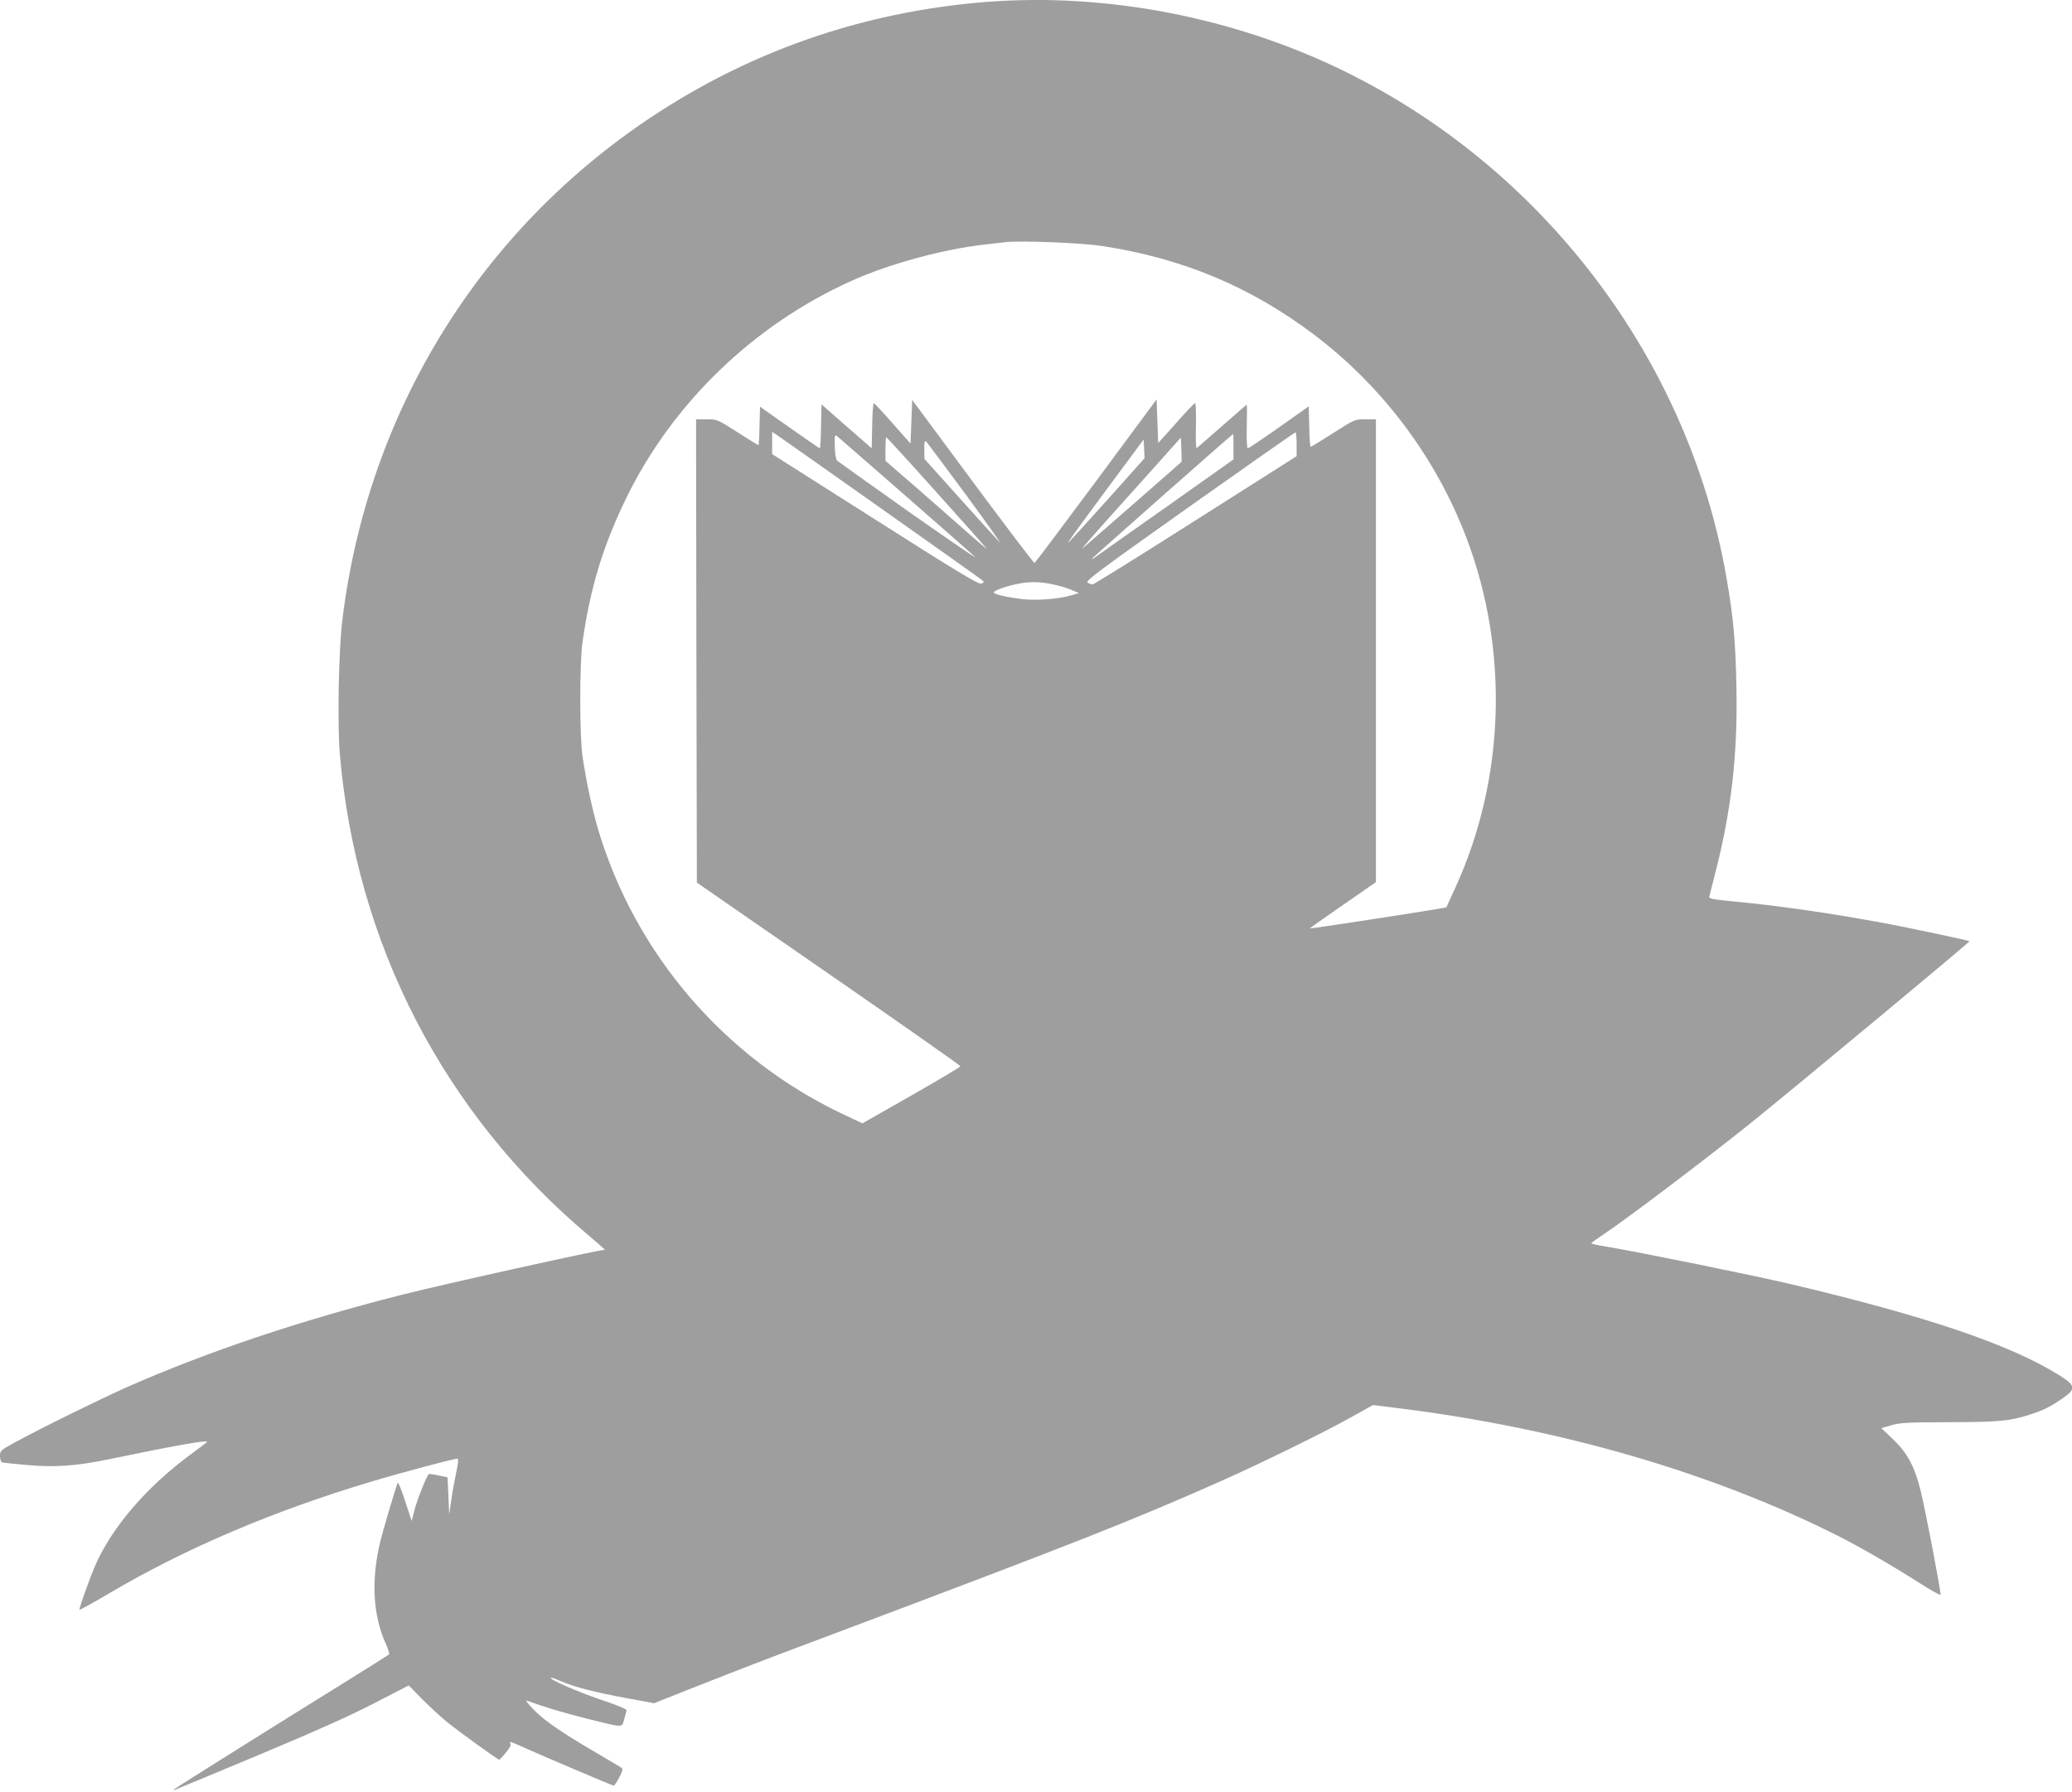 <?xml version="1.0" standalone="no"?>
<!DOCTYPE svg PUBLIC "-//W3C//DTD SVG 20010904//EN"
 "http://www.w3.org/TR/2001/REC-SVG-20010904/DTD/svg10.dtd">
<svg version="1.0" xmlns="http://www.w3.org/2000/svg"
 width="1280pt" height="1107pt" viewBox="0 0 1280 1107"
 preserveAspectRatio="xMidYMid meet">
<g transform="translate(0,1107) scale(0.1,-0.1)"
fill="#9e9e9e" stroke="none">
<path d="M6105 11059 c-635 -48 -1239 -228 -1782 -530 -1230 -684 -2038 -1889
-2208 -3289 -23 -182 -31 -639 -16 -823 99 -1174 641 -2224 1539 -2980 57 -48
101 -87 99 -87 -38 0 -1012 -216 -1267 -281 -630 -161 -1189 -349 -1680 -565
-163 -72 -541 -258 -698 -344 -88 -48 -92 -52 -92 -84 0 -19 6 -36 13 -39 7
-3 79 -10 159 -17 170 -15 303 -5 501 36 400 83 607 120 607 108 0 -2 -51 -41
-114 -87 -260 -194 -467 -434 -571 -662 -36 -79 -109 -284 -104 -289 2 -2 87
45 189 105 466 275 1014 508 1615 687 168 51 510 142 531 142 7 0 5 -27 -7
-82 -10 -46 -24 -123 -31 -173 l-13 -90 -5 114 -5 115 -55 12 c-30 7 -58 10
-61 8 -12 -7 -72 -157 -89 -224 l-17 -65 -41 125 c-22 69 -43 118 -46 110 -21
-61 -89 -290 -105 -355 -60 -243 -48 -463 34 -643 14 -31 22 -59 18 -62 -5 -4
-152 -97 -328 -206 -346 -214 -971 -606 -995 -624 -13 -10 -13 -10 0 -6 8 3
240 99 515 214 344 144 567 243 715 320 l215 111 82 -84 c46 -46 116 -111 157
-144 69 -56 311 -231 320 -231 3 0 21 20 42 45 30 38 34 48 24 60 -8 9 15 3
56 -16 123 -56 577 -249 585 -249 5 0 20 23 35 51 21 42 23 53 12 60 -7 5 -76
46 -153 91 -216 126 -325 201 -390 269 -33 34 -51 58 -40 54 103 -38 218 -73
365 -110 238 -59 220 -59 236 -5 8 25 14 50 14 57 0 6 -70 35 -156 63 -145 49
-321 126 -311 136 3 3 30 -7 62 -21 80 -35 211 -69 408 -105 l168 -31 252 100
c297 117 415 163 797 306 1546 581 1903 722 2455 967 249 111 633 299 799 392
l138 77 167 -21 c990 -124 1923 -395 2697 -783 142 -71 340 -186 508 -293 72
-46 132 -80 134 -75 4 13 -95 533 -124 646 -37 148 -82 231 -169 314 l-73 69
62 18 c52 16 103 18 361 19 310 1 371 7 495 47 82 26 130 50 203 101 84 59 81
78 -25 144 -302 188 -819 363 -1648 559 -236 56 -932 197 -1132 231 -60 9
-108 20 -108 23 1 3 38 30 83 60 140 93 623 459 894 676 271 218 1364 1126
1360 1130 -4 5 -362 80 -507 108 -335 63 -687 114 -965 139 -112 11 -139 16
-136 28 2 8 21 84 43 169 94 371 133 714 125 1120 -5 287 -19 440 -63 690
-235 1341 -1130 2522 -2369 3125 -674 328 -1456 479 -2190 424z m700 -1508
c499 -76 916 -250 1310 -546 424 -320 755 -760 944 -1257 264 -694 239 -1488
-67 -2158 l-57 -125 -45 -8 c-112 -20 -795 -125 -798 -122 -2 1 90 66 203 144
l205 142 0 1429 0 1430 -66 0 c-65 0 -66 -1 -198 -85 -73 -47 -136 -85 -139
-85 -4 0 -8 56 -9 125 l-3 125 -184 -130 c-102 -72 -189 -130 -193 -130 -5 0
-8 61 -6 135 2 74 2 135 0 135 -2 0 -71 -60 -153 -132 -83 -73 -153 -134 -157
-136 -4 -1 -6 61 -4 138 2 77 -1 140 -5 140 -5 0 -58 -56 -118 -124 l-110
-123 -5 135 -5 135 -373 -504 c-206 -277 -377 -505 -381 -507 -4 -1 -176 225
-382 503 l-374 505 -5 -135 -5 -135 -110 124 c-60 69 -113 125 -117 125 -4 1
-9 -62 -10 -139 l-3 -139 -155 135 -155 136 -3 -136 c-1 -75 -5 -136 -7 -136
-2 0 -87 58 -187 129 l-183 129 -3 -119 c-1 -65 -4 -119 -7 -119 -2 0 -60 36
-129 80 -124 79 -125 80 -190 80 l-66 0 2 -1431 3 -1431 814 -563 c447 -309
813 -566 814 -571 0 -5 -136 -86 -303 -181 l-302 -172 -132 62 c-722 346
-1269 983 -1499 1747 -36 119 -75 299 -98 455 -19 121 -19 577 -1 705 48 340
127 598 272 896 286 585 787 1068 1390 1339 229 104 568 196 820 224 52 6 111
13 130 15 92 11 471 -4 595 -23z m-1367 -1618 c339 -239 623 -441 631 -448 11
-11 10 -14 -8 -20 -17 -5 -158 80 -656 397 l-635 403 0 69 0 68 25 -16 c14 -9
303 -213 643 -453z m2572 393 l0 -74 -624 -396 c-343 -218 -629 -396 -636
-396 -6 0 -20 5 -31 10 -17 10 65 71 628 470 357 252 651 459 656 459 4 1 7
-32 7 -73z m-2420 -315 c223 -195 419 -367 435 -383 17 -16 -166 109 -405 277
-239 169 -441 313 -448 319 -8 8 -14 41 -15 89 -2 65 0 74 13 64 8 -7 197
-171 420 -366z m2030 300 l0 -79 -407 -288 c-225 -158 -424 -299 -443 -313
-19 -14 -29 -18 -22 -10 12 14 864 767 870 768 1 1 2 -35 2 -78z m-1831 -286
c171 -190 309 -345 306 -345 -3 0 -119 100 -257 223 -139 122 -279 244 -311
271 l-57 50 0 73 c0 40 2 73 4 73 3 0 145 -155 315 -345z m1509 191 c-2 -2
-136 -119 -298 -261 -162 -142 -304 -265 -314 -274 -11 -9 65 79 168 194 104
116 245 273 315 351 l126 141 3 -75 c2 -41 2 -75 0 -76z m-1328 -206 c127
-173 220 -304 206 -290 -14 14 -124 135 -245 270 l-220 245 -1 60 c0 50 2 57
14 45 7 -8 118 -157 246 -330z m884 -13 c-120 -133 -233 -258 -252 -277 -29
-30 84 125 391 538 l72 97 3 -58 3 -57 -217 -243z m-323 -543 c31 -7 74 -21
95 -31 l39 -16 -45 -14 c-78 -23 -213 -34 -303 -24 -95 11 -177 30 -177 41 0
13 80 41 155 55 76 15 148 11 236 -11z"/>
</g>
</svg>
